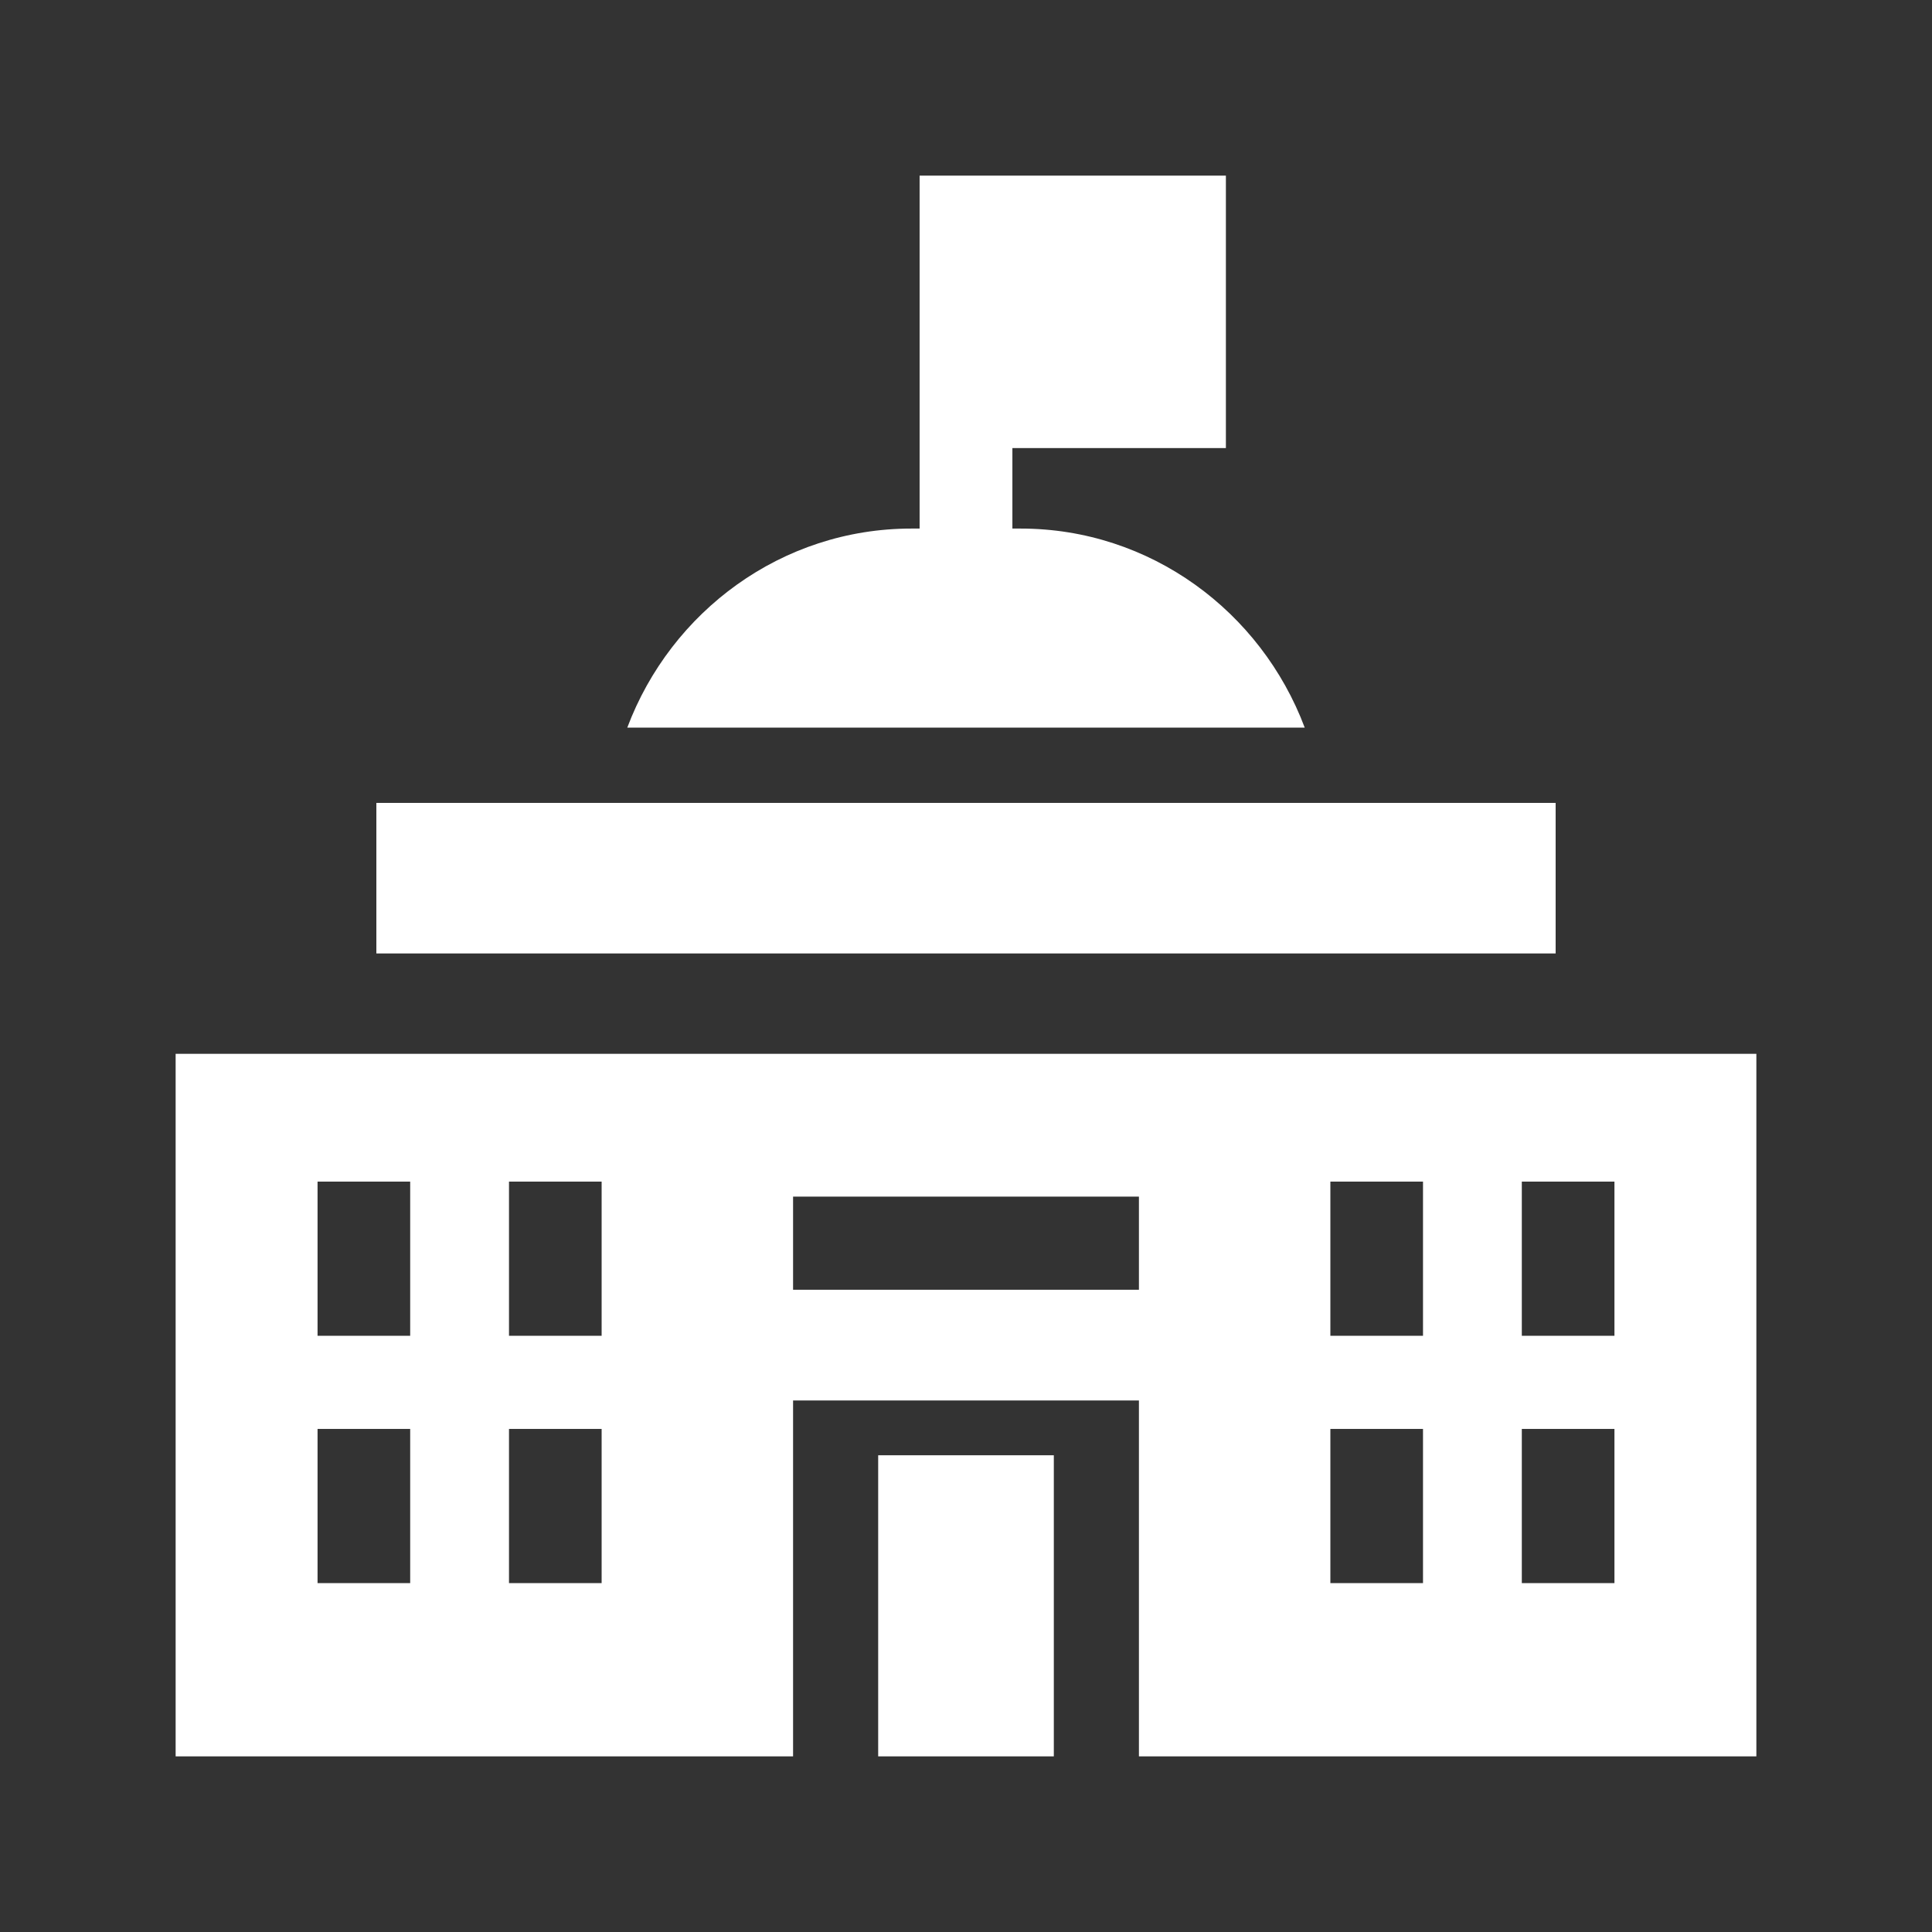 <svg width="77" height="77" viewBox="0 0 77 77" fill="none" xmlns="http://www.w3.org/2000/svg">
<rect x="0" y="0" width="77" height="77" fill="#333333" stroke="none"/>
<path d="M7 70H31.608V55.816H45.392V70H70V42H7V70ZM60.652 47.093H64.344V53.238H60.652V47.093ZM60.652 56.95H64.344V63.095H60.652V56.95ZM53.022 47.093H56.714V53.238H53.022V47.093ZM53.022 56.95H56.714V63.095H53.022V56.95ZM31.608 47.691H45.392V51.403H31.608V47.691ZM20.286 47.093H23.978V53.238H20.286V47.093ZM20.286 56.95H23.978V63.095H20.286V56.95ZM12.656 47.093H16.348V53.238H12.656V47.093ZM16.348 56.95V63.095H12.656V56.95H16.348Z" fill="white"/>
<path d="M35 58H42V70H35V58Z" fill="white"/>
<path d="M15 32H62V38H15V32Z" fill="white"/>
<path d="M40.678 21.066H40.349V17.858H48.858V7H36.651V21.066H36.322C31.159 21.066 26.742 24.366 25 29H52C50.258 24.366 45.841 21.066 40.678 21.066Z" fill="white"/>
</svg>
